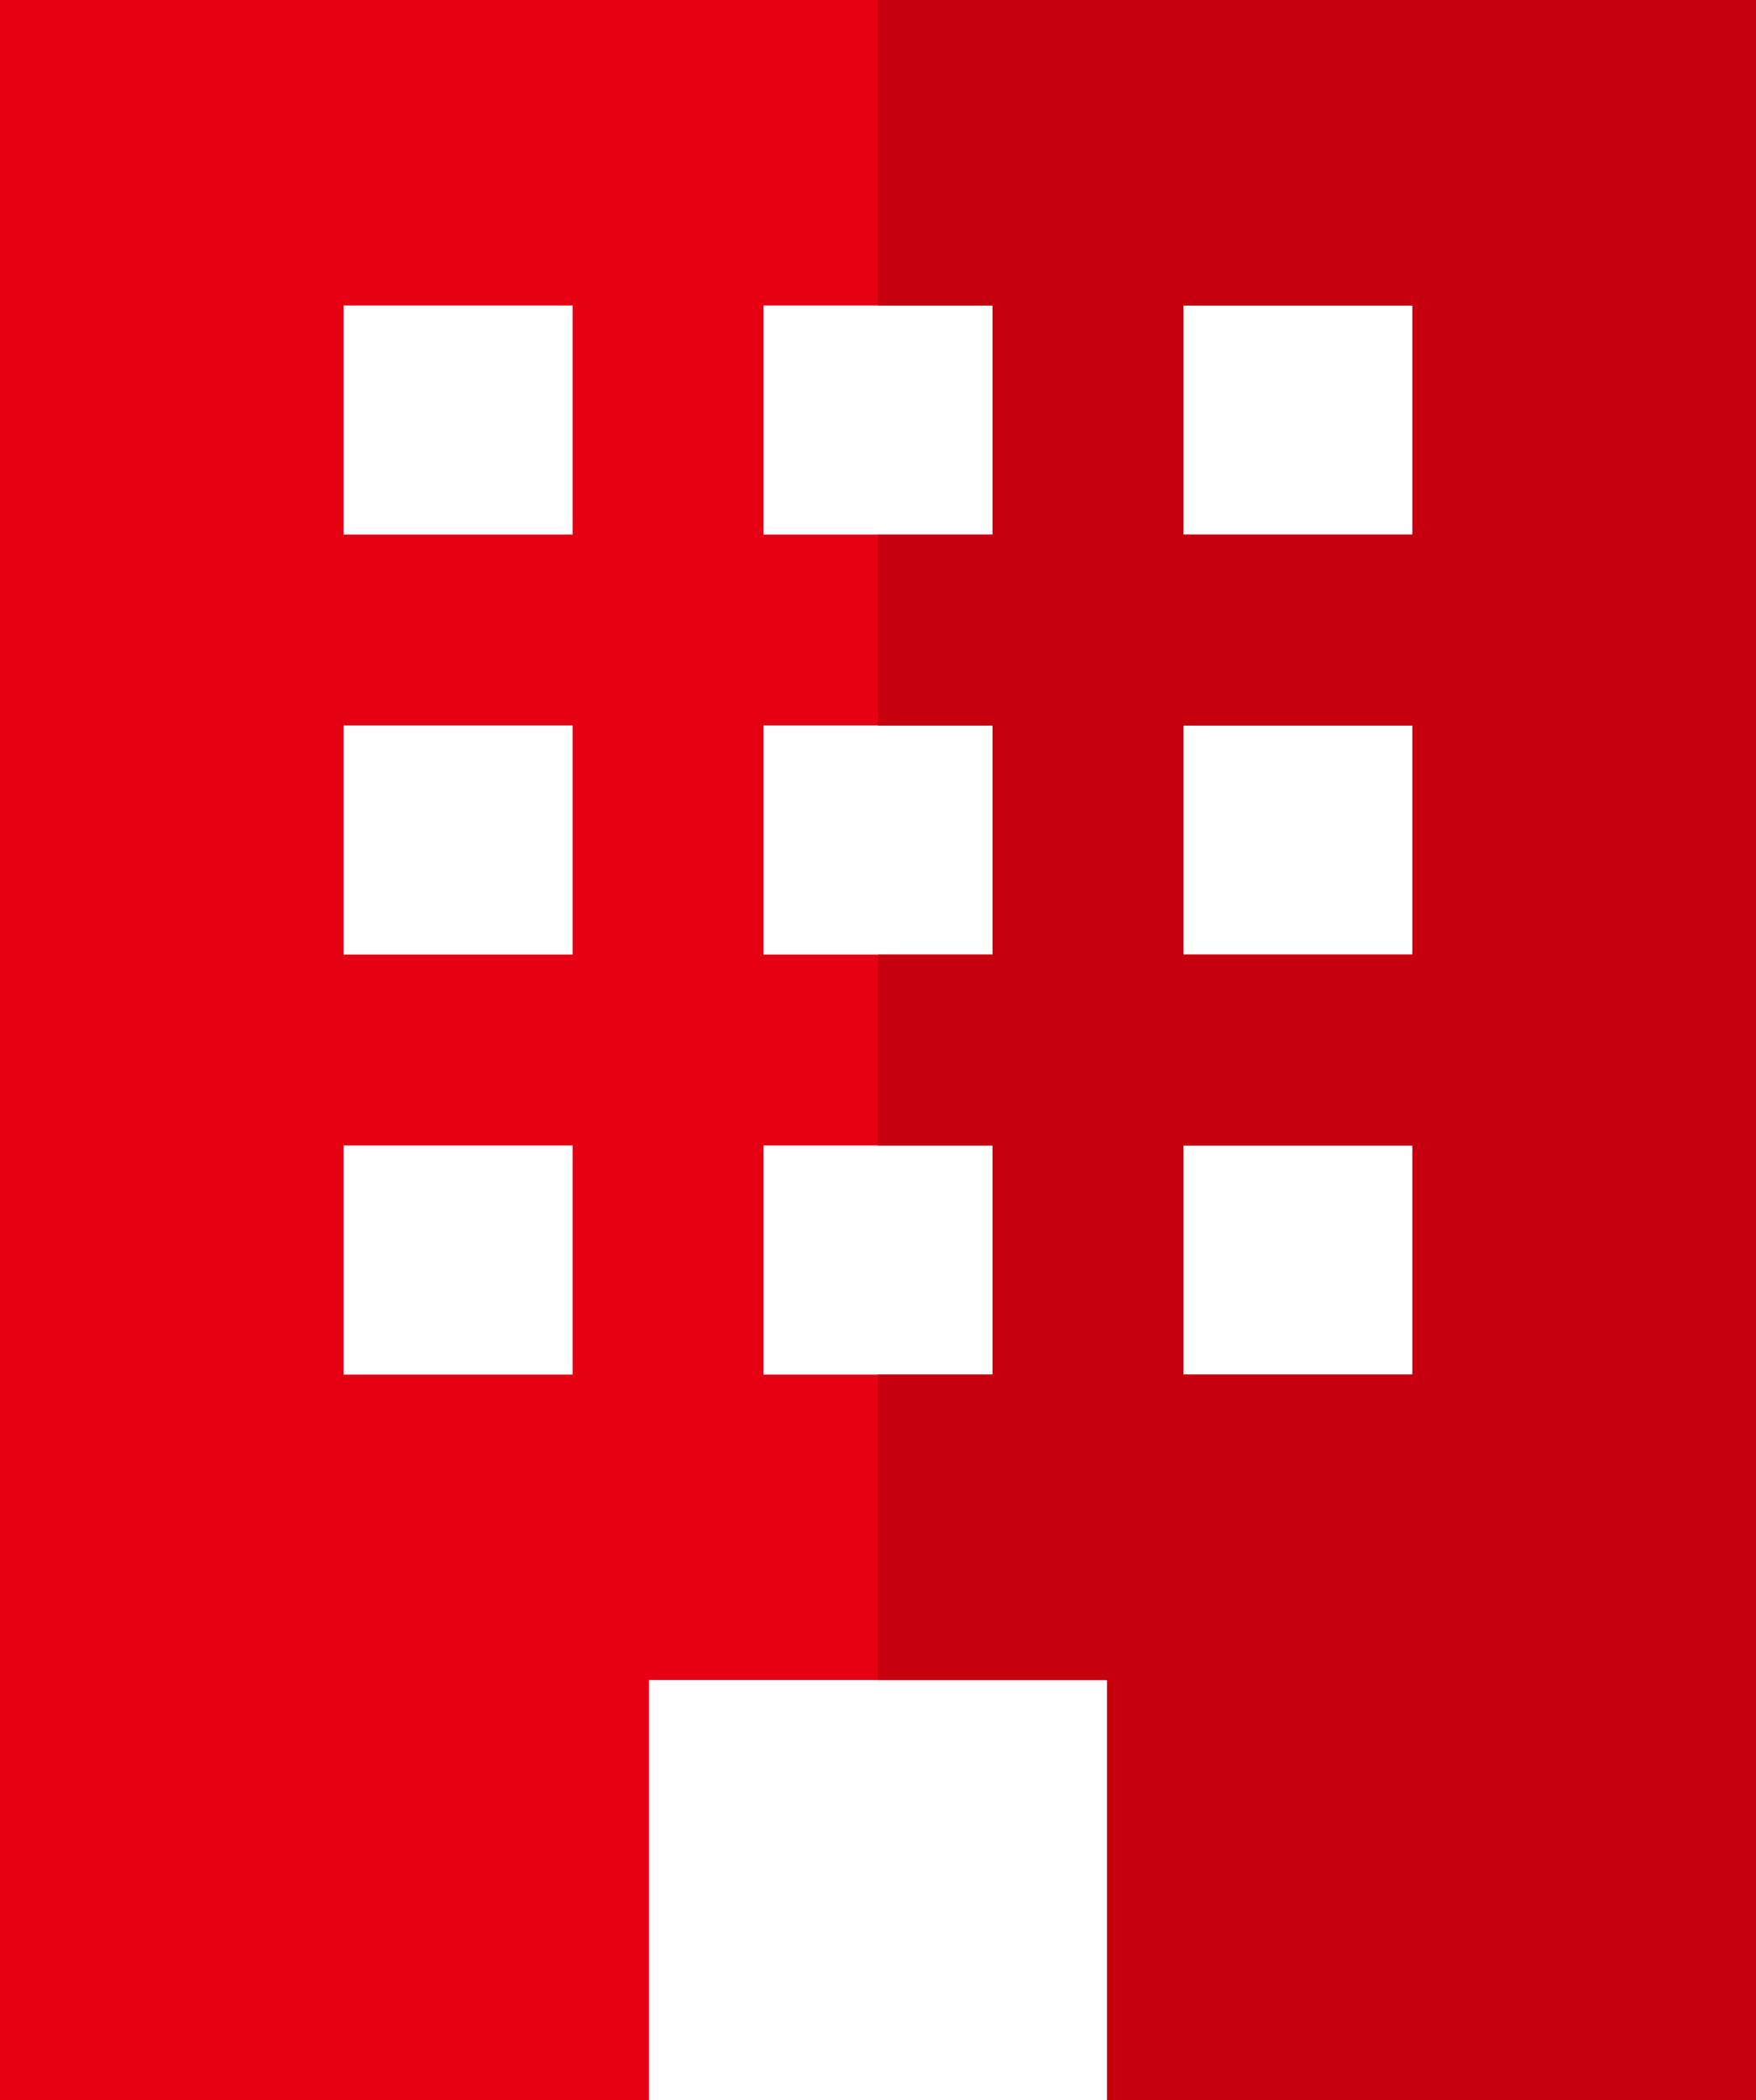 <svg xmlns="http://www.w3.org/2000/svg" width="46.001" height="55.001" viewBox="0 0 46.001 55.001"><defs><style>.a{fill:#e50113;}.b{fill:#c6000f;}</style></defs><g transform="translate(-34 -137)"><path class="a" d="M46,55H30V44H17V55H0V0H46V55ZM31,30v6h6V30ZM20,30v6h6V30ZM9,30v6h6V30ZM31,19v6h6V19ZM20,19v6h6V19ZM9,19v6h6V19ZM31,8v6h6V8ZM20,8v6h6V8ZM9,8v6h6V8Z" transform="translate(34 137)"/><path class="b" d="M23,55H6V44H0V36H3V30H0V25H3V19H0V14H3V8H0V0H23ZM8,30v6h6V30ZM8,19v6h6V19ZM8,8v6h6V8Z" transform="translate(57.001 137)"/></g></svg>